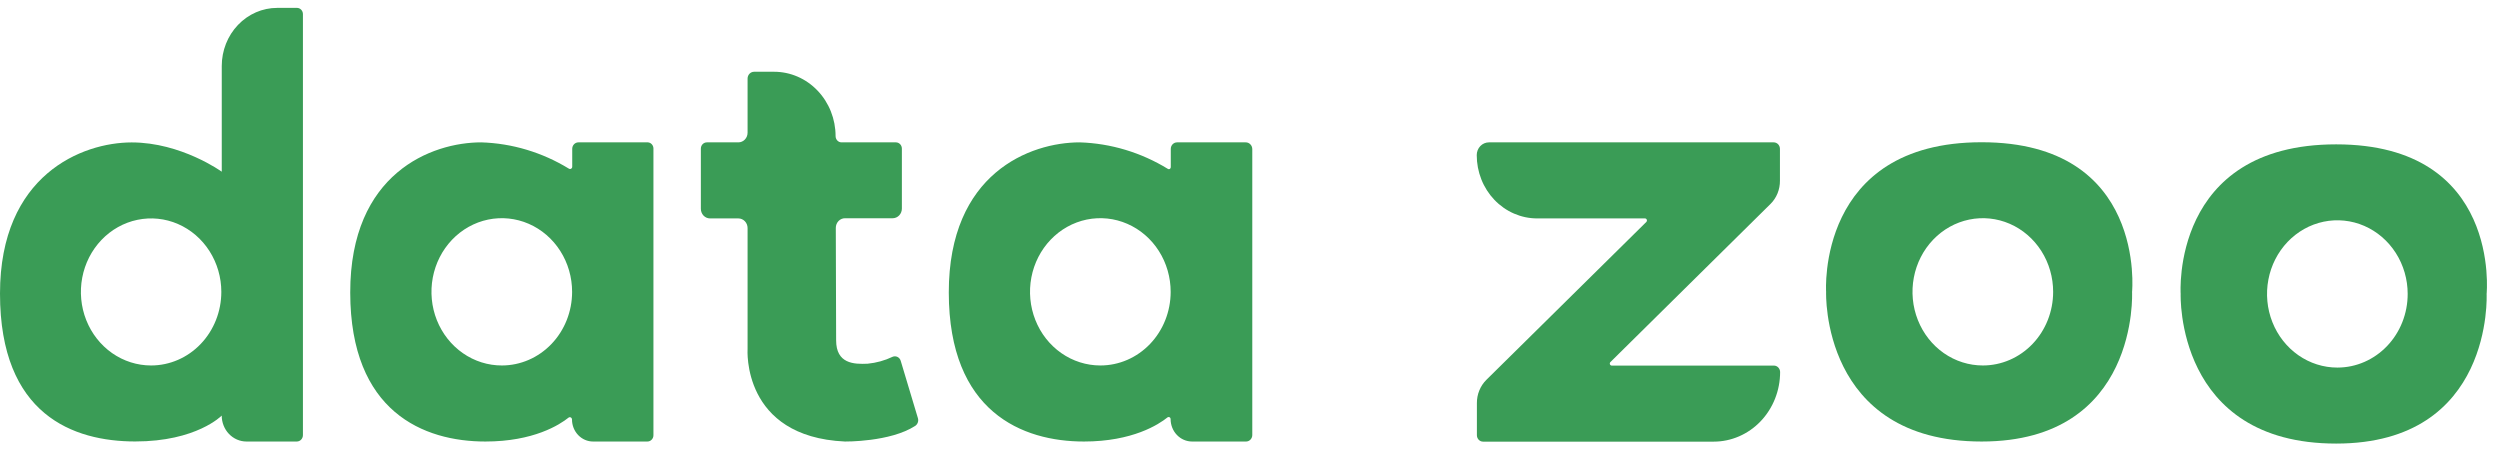 <svg width="128" height="23" viewBox="0 0 128 23" fill="none" xmlns="http://www.w3.org/2000/svg">
<g clip-path="url(#clip0_1_53)">
<path d="M15.218 0.404H14.191C13.438 0.404 12.717 0.718 12.185 1.276C11.653 1.833 11.354 2.589 11.354 3.377V8.791C11.354 8.791 9.279 7.292 6.743 7.292C4.207 7.292 0 8.953 0 15.031C0 21.251 3.767 22.6 6.915 22.603C10.064 22.606 11.352 21.278 11.352 21.278C11.352 21.63 11.485 21.968 11.723 22.217C11.961 22.466 12.283 22.606 12.62 22.606H15.195C15.279 22.606 15.359 22.571 15.418 22.51C15.477 22.448 15.51 22.364 15.51 22.276V0.727C15.511 0.644 15.481 0.564 15.427 0.504C15.372 0.443 15.298 0.408 15.218 0.404ZM7.737 18.712C7.026 18.712 6.331 18.492 5.739 18.078C5.148 17.664 4.687 17.076 4.415 16.388C4.143 15.7 4.072 14.943 4.211 14.213C4.349 13.483 4.692 12.812 5.195 12.285C5.697 11.759 6.338 11.4 7.035 11.255C7.733 11.11 8.455 11.184 9.112 11.469C9.769 11.754 10.331 12.237 10.726 12.856C11.121 13.475 11.332 14.203 11.332 14.947C11.331 15.946 10.952 16.903 10.278 17.609C9.604 18.315 8.69 18.712 7.737 18.712Z" fill="#3A9C56"/>
<path d="M42.782 6.971C42.782 6.097 42.45 5.258 41.859 4.64C41.269 4.021 40.468 3.674 39.633 3.674H38.611C38.568 3.674 38.524 3.682 38.483 3.7C38.443 3.717 38.406 3.742 38.375 3.775C38.344 3.807 38.319 3.846 38.302 3.888C38.285 3.93 38.276 3.976 38.276 4.022V6.794C38.276 6.926 38.227 7.051 38.138 7.144C38.05 7.237 37.929 7.289 37.804 7.289H36.193C36.152 7.289 36.112 7.297 36.075 7.313C36.037 7.329 36.003 7.352 35.974 7.382C35.946 7.412 35.923 7.447 35.907 7.486C35.892 7.525 35.884 7.567 35.884 7.61V10.688C35.883 10.753 35.895 10.817 35.919 10.877C35.942 10.937 35.977 10.992 36.02 11.038C36.064 11.084 36.116 11.12 36.173 11.145C36.23 11.17 36.291 11.183 36.353 11.183H37.807C37.932 11.184 38.051 11.236 38.139 11.329C38.227 11.421 38.276 11.547 38.276 11.677V17.87C38.276 17.87 37.965 22.366 43.263 22.606C43.263 22.606 45.575 22.636 46.857 21.806C46.919 21.766 46.966 21.705 46.991 21.634C47.017 21.564 47.019 21.486 46.998 21.413L46.116 18.473C46.103 18.429 46.082 18.389 46.053 18.355C46.025 18.321 45.989 18.293 45.95 18.274C45.911 18.255 45.868 18.245 45.825 18.244C45.781 18.243 45.738 18.251 45.698 18.269C45.295 18.461 44.863 18.58 44.422 18.622C43.715 18.655 42.81 18.622 42.81 17.424L42.793 11.668C42.793 11.603 42.805 11.539 42.828 11.479C42.852 11.418 42.887 11.364 42.931 11.318C42.974 11.272 43.027 11.235 43.084 11.211C43.142 11.186 43.203 11.173 43.265 11.174H45.704C45.766 11.174 45.827 11.161 45.885 11.136C45.942 11.111 45.994 11.075 46.038 11.029C46.082 10.983 46.117 10.928 46.14 10.868C46.164 10.808 46.176 10.744 46.176 10.679V7.61C46.176 7.525 46.144 7.443 46.087 7.383C46.029 7.323 45.951 7.289 45.87 7.289H43.096C43.056 7.29 43.015 7.283 42.977 7.268C42.939 7.252 42.905 7.229 42.875 7.199C42.846 7.17 42.823 7.134 42.807 7.095C42.791 7.056 42.782 7.014 42.782 6.971Z" fill="#3A9C56"/>
<path d="M33.173 7.289H29.613C29.529 7.289 29.449 7.324 29.39 7.386C29.331 7.447 29.298 7.531 29.298 7.619V8.536C29.298 8.556 29.293 8.576 29.283 8.594C29.273 8.612 29.259 8.626 29.242 8.637C29.226 8.647 29.207 8.652 29.187 8.653C29.168 8.653 29.149 8.648 29.132 8.638C27.765 7.801 26.22 7.337 24.638 7.289C22.105 7.289 17.926 8.863 17.932 14.98C17.938 21.098 21.701 22.606 24.85 22.606C27.32 22.606 28.657 21.746 29.109 21.383C29.125 21.37 29.145 21.363 29.165 21.361C29.186 21.359 29.206 21.363 29.224 21.373C29.243 21.383 29.258 21.397 29.269 21.416C29.28 21.434 29.286 21.455 29.286 21.476C29.286 21.625 29.314 21.771 29.368 21.909C29.423 22.046 29.502 22.17 29.602 22.275C29.703 22.38 29.821 22.463 29.952 22.52C30.083 22.577 30.224 22.606 30.365 22.606H33.147C33.188 22.606 33.228 22.598 33.266 22.581C33.303 22.565 33.337 22.541 33.366 22.511C33.395 22.481 33.417 22.446 33.433 22.406C33.449 22.367 33.456 22.325 33.456 22.282V7.595C33.454 7.516 33.423 7.441 33.371 7.385C33.319 7.328 33.248 7.294 33.173 7.289ZM25.703 18.712C24.99 18.715 24.292 18.495 23.699 18.082C23.105 17.669 22.642 17.081 22.367 16.392C22.093 15.702 22.021 14.944 22.159 14.211C22.297 13.479 22.64 12.806 23.143 12.277C23.647 11.749 24.289 11.389 24.988 11.243C25.687 11.098 26.412 11.172 27.07 11.458C27.729 11.744 28.292 12.229 28.687 12.85C29.083 13.471 29.293 14.201 29.292 14.948C29.291 15.946 28.912 16.904 28.237 17.61C27.562 18.316 26.648 18.712 25.694 18.712H25.703Z" fill="#3A9C56"/>
<path d="M63.779 7.289H60.267C60.224 7.289 60.182 7.297 60.143 7.314C60.103 7.331 60.068 7.356 60.037 7.387C60.007 7.419 59.983 7.456 59.967 7.498C59.951 7.539 59.943 7.583 59.944 7.628V8.557C59.944 8.575 59.94 8.594 59.931 8.61C59.923 8.626 59.91 8.639 59.895 8.649C59.88 8.658 59.862 8.663 59.844 8.662C59.827 8.662 59.81 8.657 59.795 8.647C58.423 7.806 56.872 7.339 55.284 7.289C52.748 7.289 48.572 8.863 48.578 14.981C48.583 21.099 52.35 22.606 55.498 22.606C57.991 22.606 59.331 21.728 59.772 21.374C59.787 21.362 59.805 21.354 59.824 21.352C59.843 21.349 59.862 21.353 59.879 21.362C59.896 21.37 59.91 21.384 59.92 21.401C59.93 21.418 59.935 21.438 59.935 21.458C59.936 21.762 60.051 22.054 60.257 22.269C60.462 22.484 60.741 22.605 61.031 22.606H63.799C63.883 22.606 63.964 22.571 64.023 22.509C64.083 22.446 64.117 22.362 64.117 22.273V7.64C64.117 7.593 64.109 7.547 64.092 7.504C64.075 7.461 64.05 7.422 64.018 7.39C63.987 7.357 63.95 7.331 63.908 7.314C63.867 7.297 63.823 7.288 63.779 7.289ZM56.337 18.712C55.625 18.712 54.928 18.491 54.336 18.076C53.744 17.662 53.282 17.073 53.01 16.383C52.738 15.694 52.667 14.935 52.806 14.204C52.945 13.472 53.289 12.8 53.793 12.273C54.297 11.746 54.939 11.387 55.638 11.242C56.337 11.098 57.061 11.173 57.719 11.46C58.377 11.746 58.939 12.23 59.334 12.851C59.729 13.472 59.939 14.201 59.938 14.948C59.937 15.946 59.558 16.904 58.883 17.61C58.208 18.316 57.294 18.712 56.34 18.712H56.337Z" fill="#3A9C56"/>
<path d="M75.609 7.942C75.609 8.368 75.689 8.789 75.844 9.182C75.999 9.576 76.227 9.933 76.515 10.234C76.802 10.534 77.143 10.773 77.519 10.936C77.894 11.099 78.296 11.183 78.703 11.183H84.221C84.241 11.182 84.261 11.188 84.278 11.2C84.295 11.212 84.308 11.229 84.316 11.249C84.323 11.269 84.325 11.291 84.32 11.312C84.315 11.332 84.305 11.351 84.29 11.366L76.106 19.444C75.95 19.597 75.826 19.783 75.742 19.989C75.657 20.196 75.615 20.418 75.617 20.643V22.282C75.617 22.326 75.625 22.369 75.641 22.409C75.657 22.449 75.68 22.485 75.709 22.516C75.739 22.546 75.773 22.57 75.811 22.587C75.85 22.604 75.891 22.612 75.932 22.612H87.739C88.641 22.612 89.507 22.237 90.145 21.568C90.783 20.9 91.142 19.993 91.142 19.048C91.141 18.96 91.107 18.877 91.048 18.815C90.988 18.753 90.908 18.718 90.824 18.718H82.524C82.503 18.719 82.483 18.713 82.466 18.701C82.449 18.689 82.436 18.672 82.429 18.652C82.421 18.632 82.42 18.61 82.424 18.589C82.429 18.569 82.44 18.55 82.455 18.536L90.65 10.442C90.804 10.29 90.927 10.105 91.01 9.9C91.093 9.695 91.135 9.475 91.133 9.252V7.619C91.132 7.531 91.099 7.447 91.039 7.385C90.98 7.324 90.899 7.289 90.816 7.289H76.232C76.067 7.289 75.908 7.358 75.791 7.48C75.674 7.603 75.609 7.769 75.609 7.942Z" fill="#3A9C56"/>
<path d="M101.46 7.283C92.994 7.283 93.497 14.948 93.497 14.948C93.497 14.948 93.211 22.606 101.46 22.606C109.54 22.606 109.162 14.948 109.162 14.948C109.162 14.948 109.918 7.283 101.46 7.283ZM101.523 18.712C100.81 18.713 100.114 18.492 99.521 18.078C98.929 17.664 98.467 17.075 98.194 16.385C97.921 15.696 97.85 14.937 97.989 14.206C98.128 13.474 98.471 12.802 98.975 12.274C99.479 11.747 100.121 11.388 100.82 11.243C101.519 11.098 102.243 11.173 102.901 11.459C103.559 11.745 104.121 12.23 104.517 12.851C104.912 13.472 105.122 14.201 105.121 14.948C105.12 15.946 104.741 16.904 104.066 17.61C103.391 18.316 102.477 18.712 101.523 18.712Z" fill="#3A9C56"/>
<path d="M119.612 7.391C111.134 7.391 111.65 15.05 111.65 15.05C111.65 15.05 111.363 22.711 119.612 22.711C127.692 22.711 127.315 15.05 127.315 15.05C127.315 15.05 128.079 7.391 119.612 7.391ZM119.675 18.82C118.963 18.821 118.267 18.6 117.674 18.186C117.082 17.772 116.62 17.184 116.347 16.495C116.074 15.806 116.002 15.047 116.141 14.316C116.279 13.584 116.622 12.912 117.125 12.384C117.629 11.857 118.27 11.497 118.969 11.351C119.667 11.206 120.392 11.28 121.05 11.565C121.708 11.851 122.27 12.334 122.666 12.954C123.062 13.574 123.273 14.303 123.273 15.05C123.274 16.048 122.896 17.006 122.223 17.712C121.55 18.419 120.637 18.818 119.684 18.82H119.675Z" fill="#3A9C56"/>
</g>
<defs>
<clipPath id="clip0_1_53">
<rect width="128" height="23" fill="white"/>
</clipPath>
</defs>
</svg>
